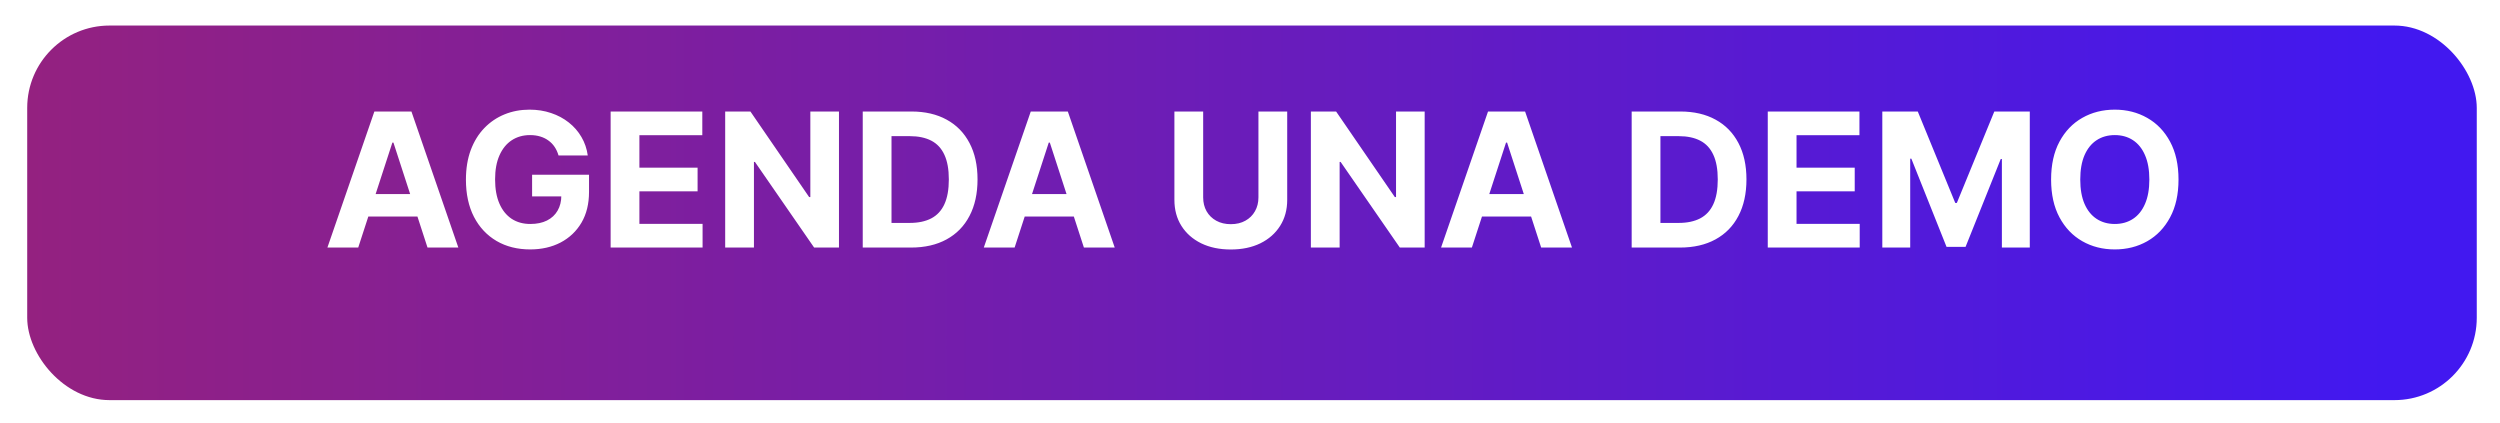 <svg width="390" height="66" viewBox="0 0 390 66" fill="none" xmlns="http://www.w3.org/2000/svg">
<g filter="url(#filter0_d_154_51)">
<rect x="386.375" y="58.994" width="382.131" height="58.433" rx="12.843" transform="rotate(-180 386.375 58.994)" fill="url(#paint0_linear_154_51)"/>
</g>
<path d="M55.883 38.619H51.075L58.402 17.395H64.184L71.501 38.619H66.692L61.376 22.245H61.21L55.883 38.619ZM55.583 30.277H66.941V33.78H55.583V30.277ZM87.131 24.256C86.986 23.752 86.782 23.306 86.52 22.919C86.257 22.525 85.936 22.194 85.556 21.924C85.183 21.648 84.755 21.437 84.271 21.292C83.794 21.147 83.266 21.074 82.686 21.074C81.601 21.074 80.647 21.344 79.825 21.883C79.01 22.422 78.374 23.206 77.918 24.235C77.462 25.258 77.234 26.508 77.234 27.987C77.234 29.465 77.459 30.723 77.908 31.759C78.357 32.795 78.993 33.586 79.815 34.132C80.637 34.671 81.608 34.94 82.727 34.94C83.743 34.94 84.61 34.761 85.328 34.401C86.053 34.035 86.606 33.521 86.986 32.857C87.373 32.194 87.567 31.41 87.567 30.505L88.479 30.64H83.007V27.261H91.888V29.935C91.888 31.8 91.494 33.403 90.707 34.743C89.919 36.077 88.834 37.106 87.453 37.832C86.071 38.55 84.489 38.91 82.706 38.91C80.716 38.91 78.969 38.471 77.462 37.593C75.956 36.709 74.782 35.455 73.939 33.832C73.103 32.201 72.685 30.267 72.685 28.028C72.685 26.308 72.934 24.774 73.431 23.427C73.935 22.073 74.64 20.926 75.545 19.986C76.45 19.047 77.504 18.331 78.706 17.841C79.908 17.351 81.21 17.105 82.613 17.105C83.815 17.105 84.934 17.281 85.971 17.634C87.007 17.979 87.926 18.47 88.727 19.105C89.536 19.741 90.195 20.497 90.707 21.375C91.218 22.245 91.546 23.206 91.691 24.256H87.131ZM95.259 38.619V17.395H109.56V21.095H99.746V26.152H108.824V29.852H99.746V34.92H109.602V38.619H95.259ZM130.88 17.395V38.619H127.004L117.77 25.261H117.615V38.619H113.128V17.395H117.066L126.227 30.743H126.413V17.395H130.88ZM142.111 38.619H134.587V17.395H142.173C144.308 17.395 146.146 17.82 147.687 18.67C149.227 19.513 150.412 20.726 151.241 22.308C152.077 23.89 152.495 25.783 152.495 27.987C152.495 30.198 152.077 32.097 151.241 33.687C150.412 35.276 149.22 36.495 147.666 37.345C146.118 38.194 144.267 38.619 142.111 38.619ZM139.075 34.775H141.925C143.251 34.775 144.367 34.54 145.272 34.07C146.184 33.593 146.868 32.857 147.324 31.863C147.787 30.861 148.018 29.569 148.018 27.987C148.018 26.418 147.787 25.137 147.324 24.142C146.868 23.147 146.187 22.415 145.282 21.945C144.377 21.475 143.261 21.24 141.935 21.24H139.075V34.775ZM158.28 38.619H153.472L160.799 17.395H166.581L173.898 38.619H169.089L163.773 22.245H163.607L158.28 38.619ZM157.98 30.277H169.338V33.78H157.98V30.277ZM196.316 17.395H200.804V31.179C200.804 32.726 200.434 34.08 199.695 35.241C198.962 36.402 197.936 37.307 196.617 37.956C195.297 38.599 193.76 38.92 192.005 38.92C190.243 38.92 188.703 38.599 187.383 37.956C186.064 37.307 185.038 36.402 184.305 35.241C183.573 34.08 183.207 32.726 183.207 31.179V17.395H187.694V30.795C187.694 31.603 187.87 32.322 188.223 32.951C188.582 33.579 189.086 34.073 189.736 34.433C190.385 34.792 191.142 34.971 192.005 34.971C192.876 34.971 193.632 34.792 194.275 34.433C194.924 34.073 195.425 33.579 195.777 32.951C196.137 32.322 196.316 31.603 196.316 30.795V17.395ZM222.248 17.395V38.619H218.372L209.138 25.261H208.983V38.619H204.495V17.395H208.433L217.595 30.743H217.781V17.395H222.248ZM229.613 38.619H224.805L232.132 17.395H237.914L245.231 38.619H240.422L235.106 22.245H234.94L229.613 38.619ZM229.313 30.277H240.671V33.78H229.313V30.277ZM262.063 38.619H254.54V17.395H262.126C264.26 17.395 266.098 17.82 267.639 18.67C269.18 19.513 270.364 20.726 271.194 22.308C272.029 23.89 272.447 25.783 272.447 27.987C272.447 30.198 272.029 32.097 271.194 33.687C270.364 35.276 269.173 36.495 267.618 37.345C266.071 38.194 264.219 38.619 262.063 38.619ZM259.027 34.775H261.877C263.203 34.775 264.319 34.54 265.224 34.07C266.136 33.593 266.82 32.857 267.276 31.863C267.739 30.861 267.971 29.569 267.971 27.987C267.971 26.418 267.739 25.137 267.276 24.142C266.82 23.147 266.14 22.415 265.235 21.945C264.33 21.475 263.214 21.24 261.887 21.24H259.027V34.775ZM275.771 38.619V17.395H290.073V21.095H280.259V26.152H289.337V29.852H280.259V34.92H290.114V38.619H275.771ZM293.64 17.395H299.174L305.019 31.655H305.268L311.113 17.395H316.647V38.619H312.294V24.805H312.118L306.626 38.516H303.662L298.169 24.753H297.993V38.619H293.64V17.395ZM339.848 28.007C339.848 30.322 339.409 32.291 338.532 33.914C337.661 35.538 336.473 36.778 334.967 37.635C333.467 38.485 331.782 38.91 329.909 38.91C328.023 38.91 326.33 38.481 324.831 37.624C323.332 36.768 322.147 35.528 321.277 33.904C320.406 32.281 319.971 30.315 319.971 28.007C319.971 25.693 320.406 23.724 321.277 22.1C322.147 20.477 323.332 19.24 324.831 18.39C326.33 17.534 328.023 17.105 329.909 17.105C331.782 17.105 333.467 17.534 334.967 18.39C336.473 19.24 337.661 20.477 338.532 22.1C339.409 23.724 339.848 25.693 339.848 28.007ZM335.298 28.007C335.298 26.508 335.074 25.244 334.625 24.214C334.182 23.185 333.557 22.404 332.749 21.872C331.94 21.34 330.994 21.074 329.909 21.074C328.825 21.074 327.878 21.34 327.07 21.872C326.261 22.404 325.633 23.185 325.184 24.214C324.741 25.244 324.52 26.508 324.52 28.007C324.52 29.507 324.741 30.771 325.184 31.8C325.633 32.83 326.261 33.611 327.07 34.142C327.878 34.674 328.825 34.94 329.909 34.94C330.994 34.94 331.94 34.674 332.749 34.142C333.557 33.611 334.182 32.83 334.625 31.8C335.074 30.771 335.298 29.507 335.298 28.007Z" fill="white"/>
<defs>
<filter id="filter0_d_154_51" x="0.821" y="0.562" width="388.979" height="65.282" filterUnits="userSpaceOnUse" color-interpolation-filters="sRGB">
<feFlood flood-opacity="0" result="BackgroundImageFix"/>
<feColorMatrix in="SourceAlpha" type="matrix" values="0 0 0 0 0 0 0 0 0 0 0 0 0 0 0 0 0 0 127 0" result="hardAlpha"/>
<feOffset dy="3.425"/>
<feGaussianBlur stdDeviation="1.712"/>
<feComposite in2="hardAlpha" operator="out"/>
<feColorMatrix type="matrix" values="0 0 0 0 0 0 0 0 0 0 0 0 0 0 0 0 0 0 0.25 0"/>
<feBlend mode="normal" in2="BackgroundImageFix" result="effect1_dropShadow_154_51"/>
<feBlend mode="normal" in="SourceGraphic" in2="effect1_dropShadow_154_51" result="shape"/>
</filter>
<linearGradient id="paint0_linear_154_51" x1="386.375" y1="88.21" x2="768.506" y2="88.211" gradientUnits="userSpaceOnUse">
<stop offset="0.035" stop-color="#4218F0"/>
<stop offset="1" stop-color="#942180"/>
</linearGradient>
</defs>
</svg>
